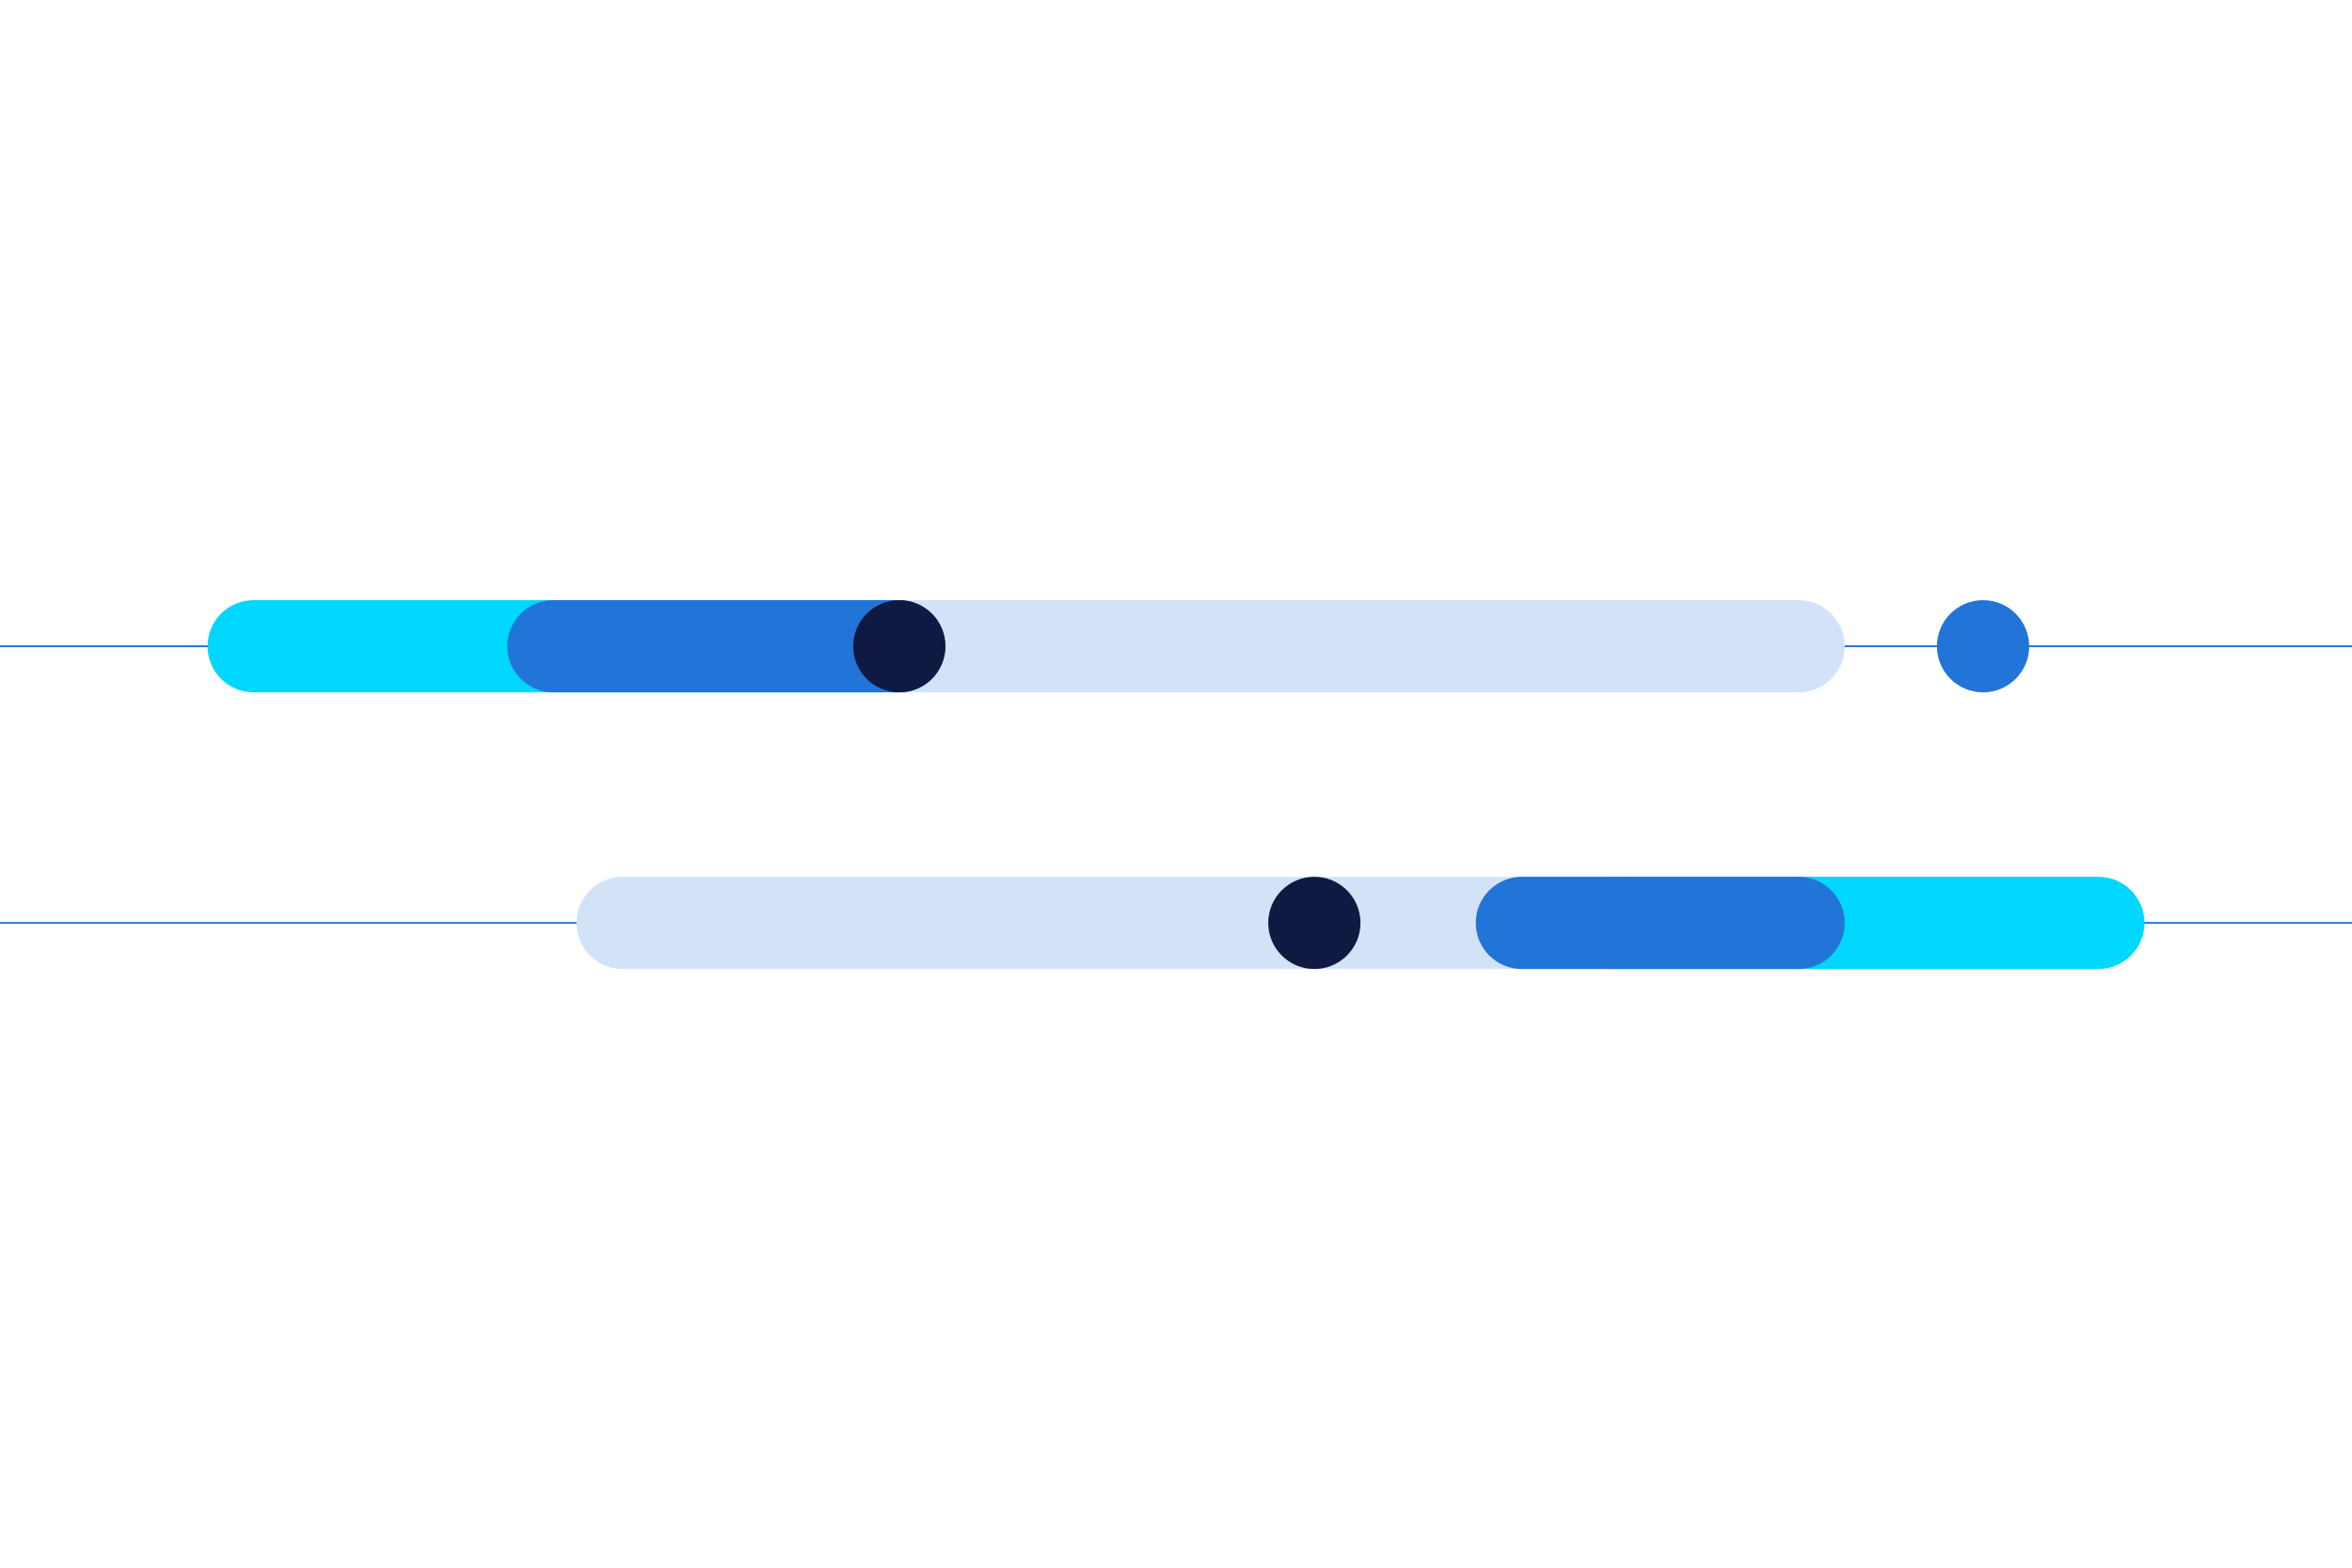 <?xml version="1.0" encoding="UTF-8"?><svg id="Design" xmlns="http://www.w3.org/2000/svg" viewBox="0 0 1275 850"><defs><style>.cls-1{fill:none;stroke:#2175d9;stroke-miterlimit:10;}.cls-2{fill:#0f1941;}.cls-2,.cls-3,.cls-4,.cls-5{stroke-width:0px;}.cls-3{fill:#2175d9;}.cls-4{fill:#d3e3f7;}.cls-5{fill:#00d7ff;}</style></defs><line class="cls-1" x1="1275" y1="500.4" y2="500.4"/><path class="cls-5" d="m1137.5,525.4h-262.5c-13.81,0-25-11.19-25-25s11.19-25,25-25h262.5c13.81,0,25,11.19,25,25s-11.19,25-25,25Z"/><path class="cls-4" d="m875,525.4H337.5c-13.81,0-25-11.19-25-25s11.19-25,25-25h537.5c13.81,0,25,11.19,25,25s-11.19,25-25,25Z"/><path class="cls-3" d="m975,525.4h-150c-13.81,0-25-11.19-25-25s11.19-25,25-25h150c13.81,0,25,11.19,25,25s-11.19,25-25,25Z"/><line class="cls-1" y1="350.4" x2="1275" y2="350.4"/><path class="cls-5" d="m487.5,375.4H137.5c-13.81,0-25-11.19-25-25s11.19-25,25-25h350c13.81,0,25,11.19,25,25s-11.19,25-25,25Z"/><path class="cls-4" d="m975,375.4h-487.5c-13.81,0-25-11.19-25-25s11.19-25,25-25h487.5c13.81,0,25,11.19,25,25s-11.19,25-25,25Z"/><circle class="cls-3" cx="1075" cy="350.4" r="25"/><path class="cls-3" d="m487.5,375.4h-187.5c-13.81,0-25-11.19-25-25s11.19-25,25-25h187.5c13.81,0,25,11.19,25,25s-11.19,25-25,25Z"/><circle class="cls-2" cx="487.5" cy="350.4" r="25"/><circle class="cls-2" cx="712.5" cy="500.4" r="25"/></svg>